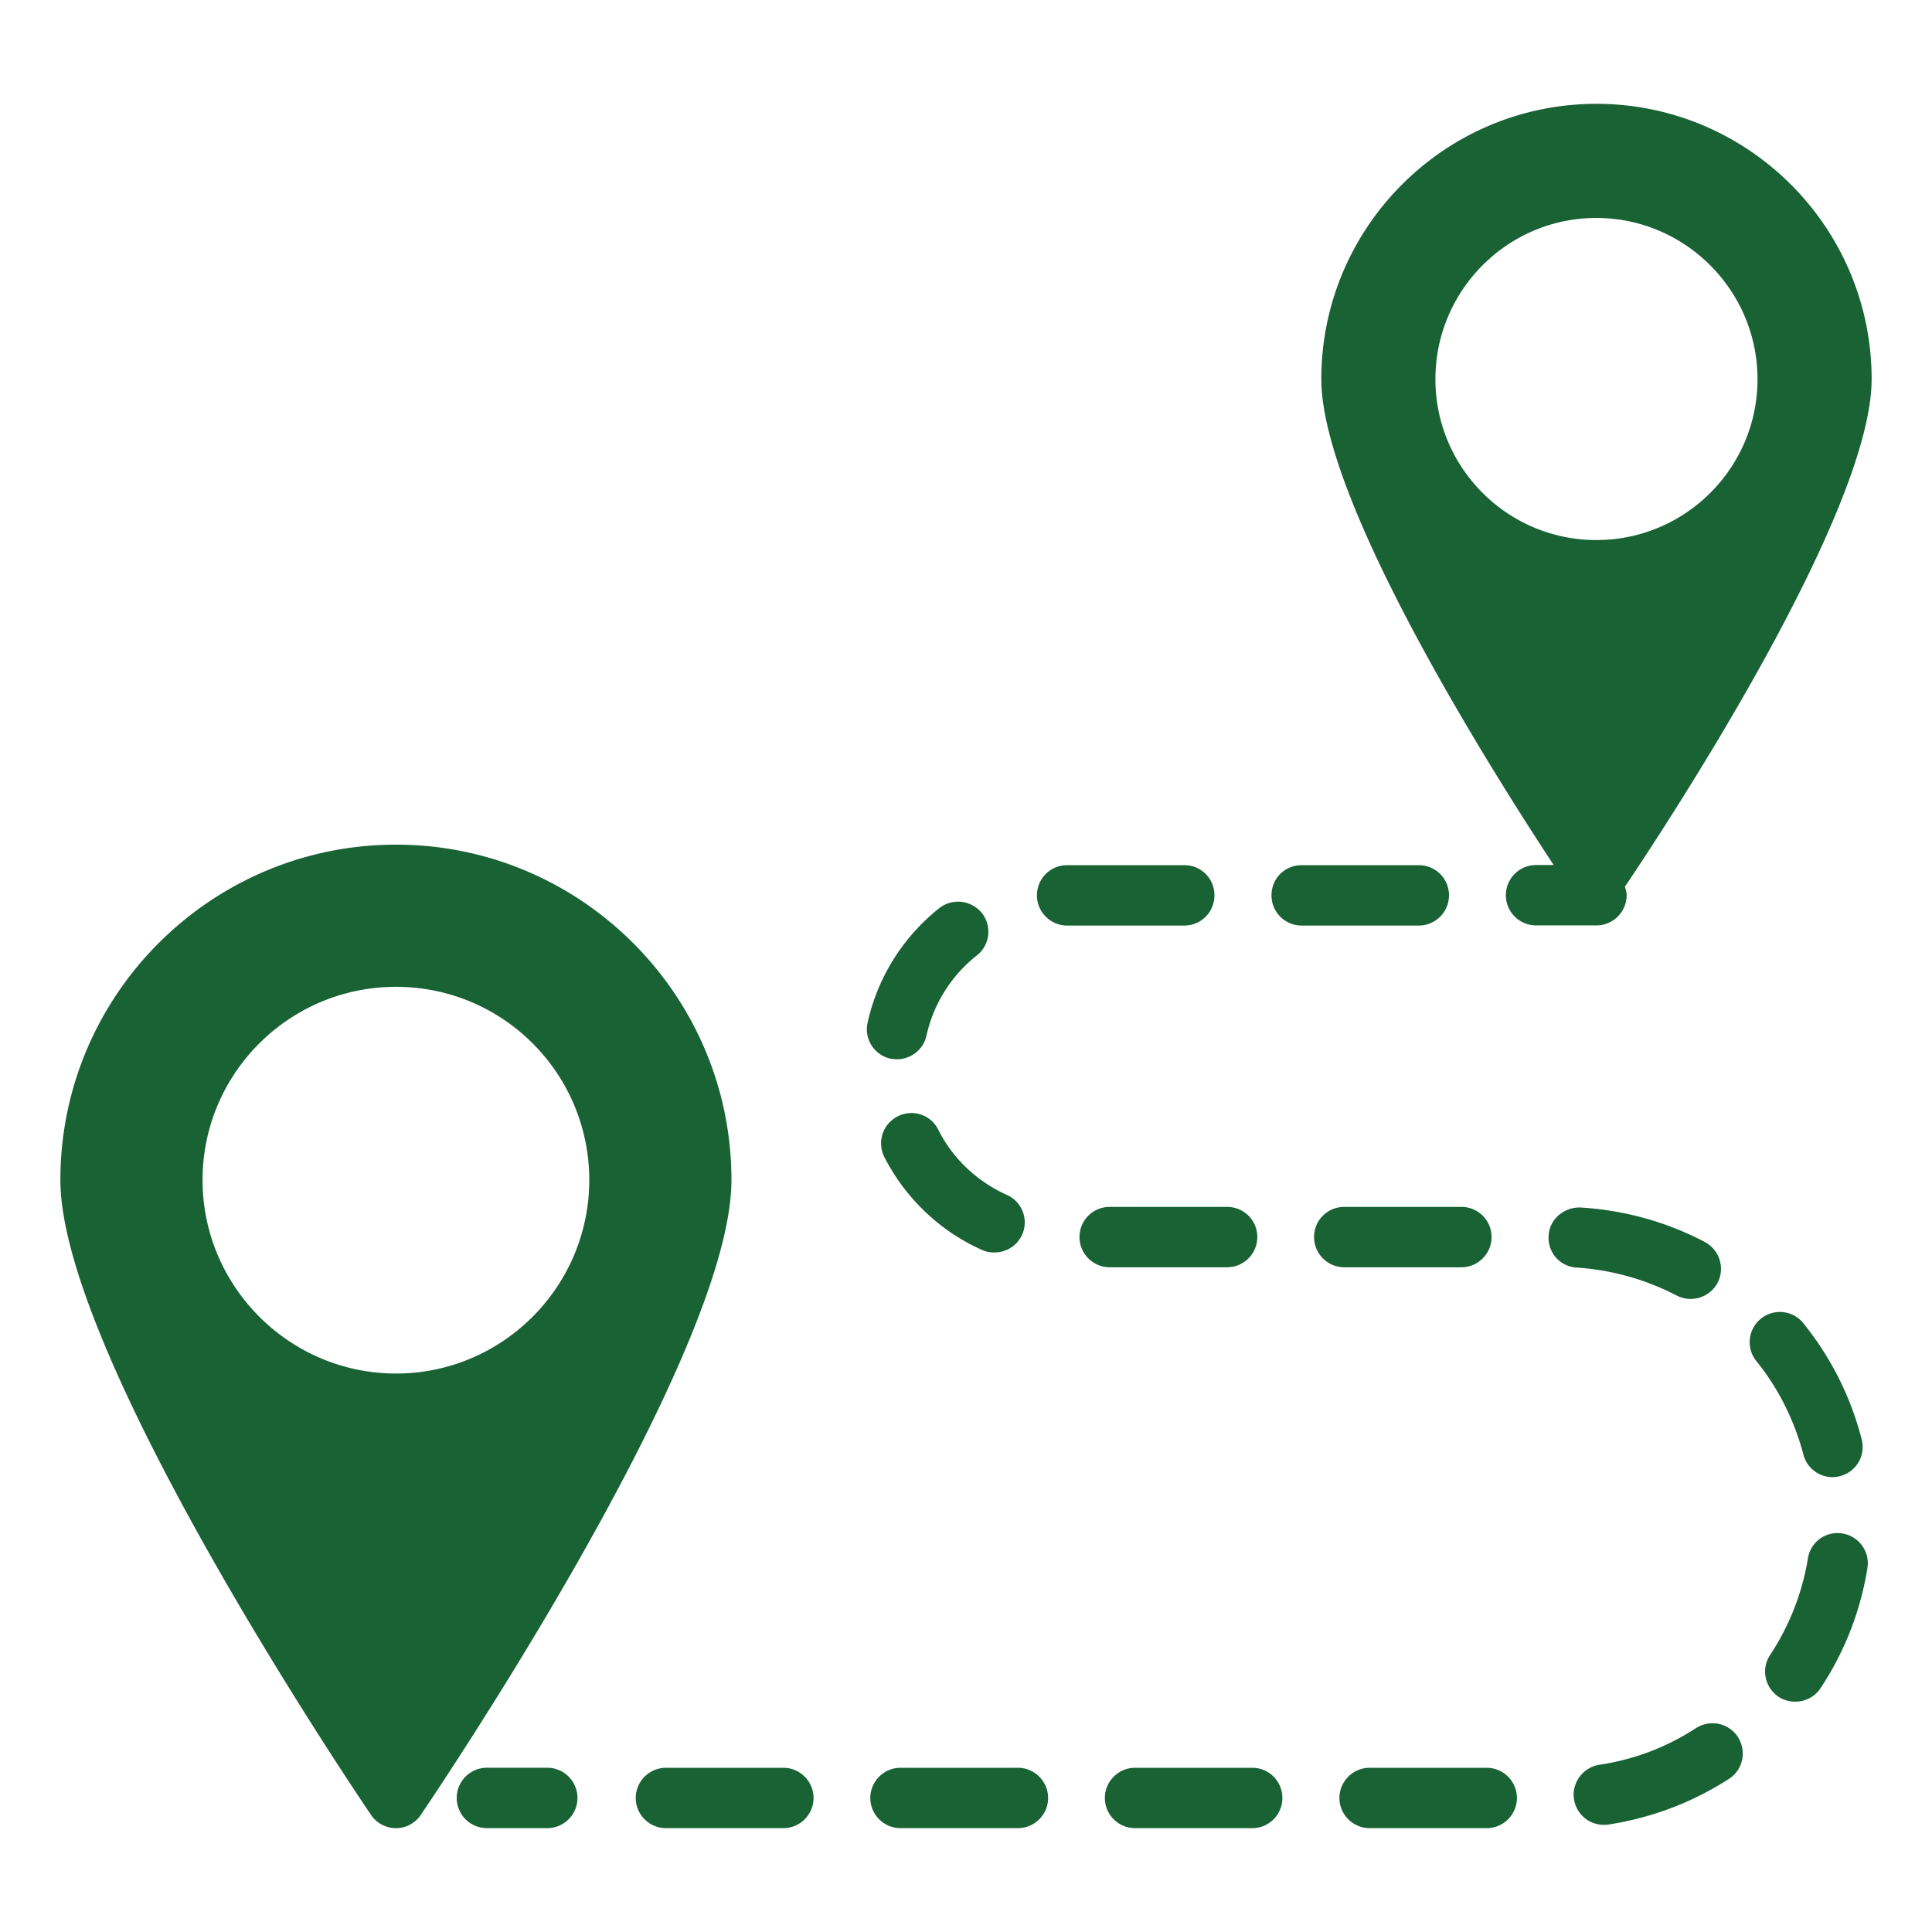 <?xml version="1.0" encoding="utf-8"?>
<svg xmlns="http://www.w3.org/2000/svg" xmlns:xlink="http://www.w3.org/1999/xlink" version="1.1" width="512" height="512" x="0" y="0" viewBox="0 0 64 64" style="enable-background:new 0 0 512 512" class="">
  <g>
    <path d="M13.12 27.98C6.99 27.98 2 32.96 2 39.09c0 5.83 9.87 20.41 10.29 21.03a.993.993 0 0 0 1.65 0c.42-.62 10.29-15.2 10.29-21.03 0-6.13-4.99-11.11-11.11-11.11zM6.71 39.09c0-3.53 2.87-6.4 6.41-6.4s6.4 2.87 6.4 6.4-2.87 6.41-6.4 6.41-6.41-2.88-6.41-6.41zM52.88 3.44c-5.02 0-9.11 4.09-9.11 9.12 0 4.078 5.714 13.081 7.697 16.095h-.583a1 1 0 1 0 0 2h2a1 1 0 0 0 1-1c0-.1-.03-.191-.057-.282l.003-.004c1.26-1.87 8.17-12.33 8.17-16.81 0-5.03-4.09-9.12-9.12-9.12zm0 14.45c-2.94 0-5.33-2.39-5.33-5.33s2.39-5.34 5.33-5.34 5.34 2.4 5.34 5.34-2.39 5.33-5.34 5.33zM47 28.66h-3.88c-.56 0-1 .44-1 1 0 .55.44 1 1 1H47c.55 0 1-.45 1-1 0-.56-.45-1-1-1zM37.6 58.56c-.55 0-1 .45-1 1s.45 1 1 1h3.88c.56 0 1-.45 1-1s-.44-1-1-1zM31.12 30.08c-1.21.96-2.05 2.3-2.38 3.8-.12.54.22 1.07.76 1.19.07.01.14.02.21.02.46 0 .88-.32.98-.78.23-1.05.82-1.99 1.67-2.66a1 1 0 0 0 .17-1.4c-.35-.43-.97-.51-1.41-.17zM44.37 59.56c0 .55.45 1 1 1h3.88c.55 0 1-.45 1-1s-.45-1-1-1h-3.88c-.55 0-1 .45-1 1zM29.83 58.56c-.55 0-1 .45-1 1s.45 1 1 1h3.89c.55 0 1-.45 1-1s-.45-1-1-1zM48.41 39.98h-3.88c-.55 0-1 .44-1 1 0 .55.45 1 1 1h3.88c.55 0 1-.45 1-1 0-.56-.45-1-1-1zM40.65 39.98h-3.89c-.55 0-1 .44-1 1 0 .55.45 1 1 1h3.89c.55 0 1-.45 1-1 0-.56-.45-1-1-1zM39.23 28.66h-3.88c-.55 0-1 .44-1 1 0 .55.45 1 1 1h3.88c.56 0 1-.45 1-1 0-.56-.44-1-1-1zM33.35 39.58c-.98-.44-1.79-1.2-2.27-2.16a.99.99 0 0 0-1.34-.44c-.5.25-.69.85-.45 1.34.7 1.37 1.85 2.47 3.25 3.09.13.06.27.08.4.08.39 0 .75-.22.92-.59a1 1 0 0 0-.51-1.32zM59.76 43.86a1 1 0 1 0-1.56 1.25c.73.91 1.24 1.95 1.54 3.07a.991.991 0 0 0 1.21.72c.54-.14.86-.68.72-1.22-.36-1.4-1-2.68-1.91-3.82zM56.19 57.24a7.96 7.96 0 0 1-3.21 1.22c-.55.09-.92.6-.84 1.14.08.5.5.85.99.85.05 0 .1 0 .15-.01 1.43-.22 2.78-.73 3.99-1.51.47-.3.6-.92.3-1.39-.3-.46-.91-.59-1.38-.3zM59.89 51.62a8.208 8.208 0 0 1-1.25 3.2c-.31.46-.18 1.08.28 1.39.17.11.36.16.55.16.33 0 .65-.16.84-.45.8-1.21 1.32-2.55 1.55-3.97a.999.999 0 0 0-.82-1.15.991.991 0 0 0-1.15.82zM21.06 59.56c0 .55.45 1 1 1h3.89c.55 0 1-.45 1-1s-.45-1-1-1h-3.89c-.55 0-1 .45-1 1zM56.47 41.14c-1.28-.67-2.66-1.05-4.11-1.14-.54-.02-1.03.38-1.06.93-.04.56.38 1.03.93 1.06 1.17.08 2.28.39 3.32.93a1.012 1.012 0 0 0 1.35-.43c.25-.49.06-1.09-.43-1.35zM16.129 58.559a1 1 0 1 0 0 2h2a1 1 0 1 0 0-2z" fill="#196234" opacity="1" data-original="#000000" class=""/>
  </g>
</svg>